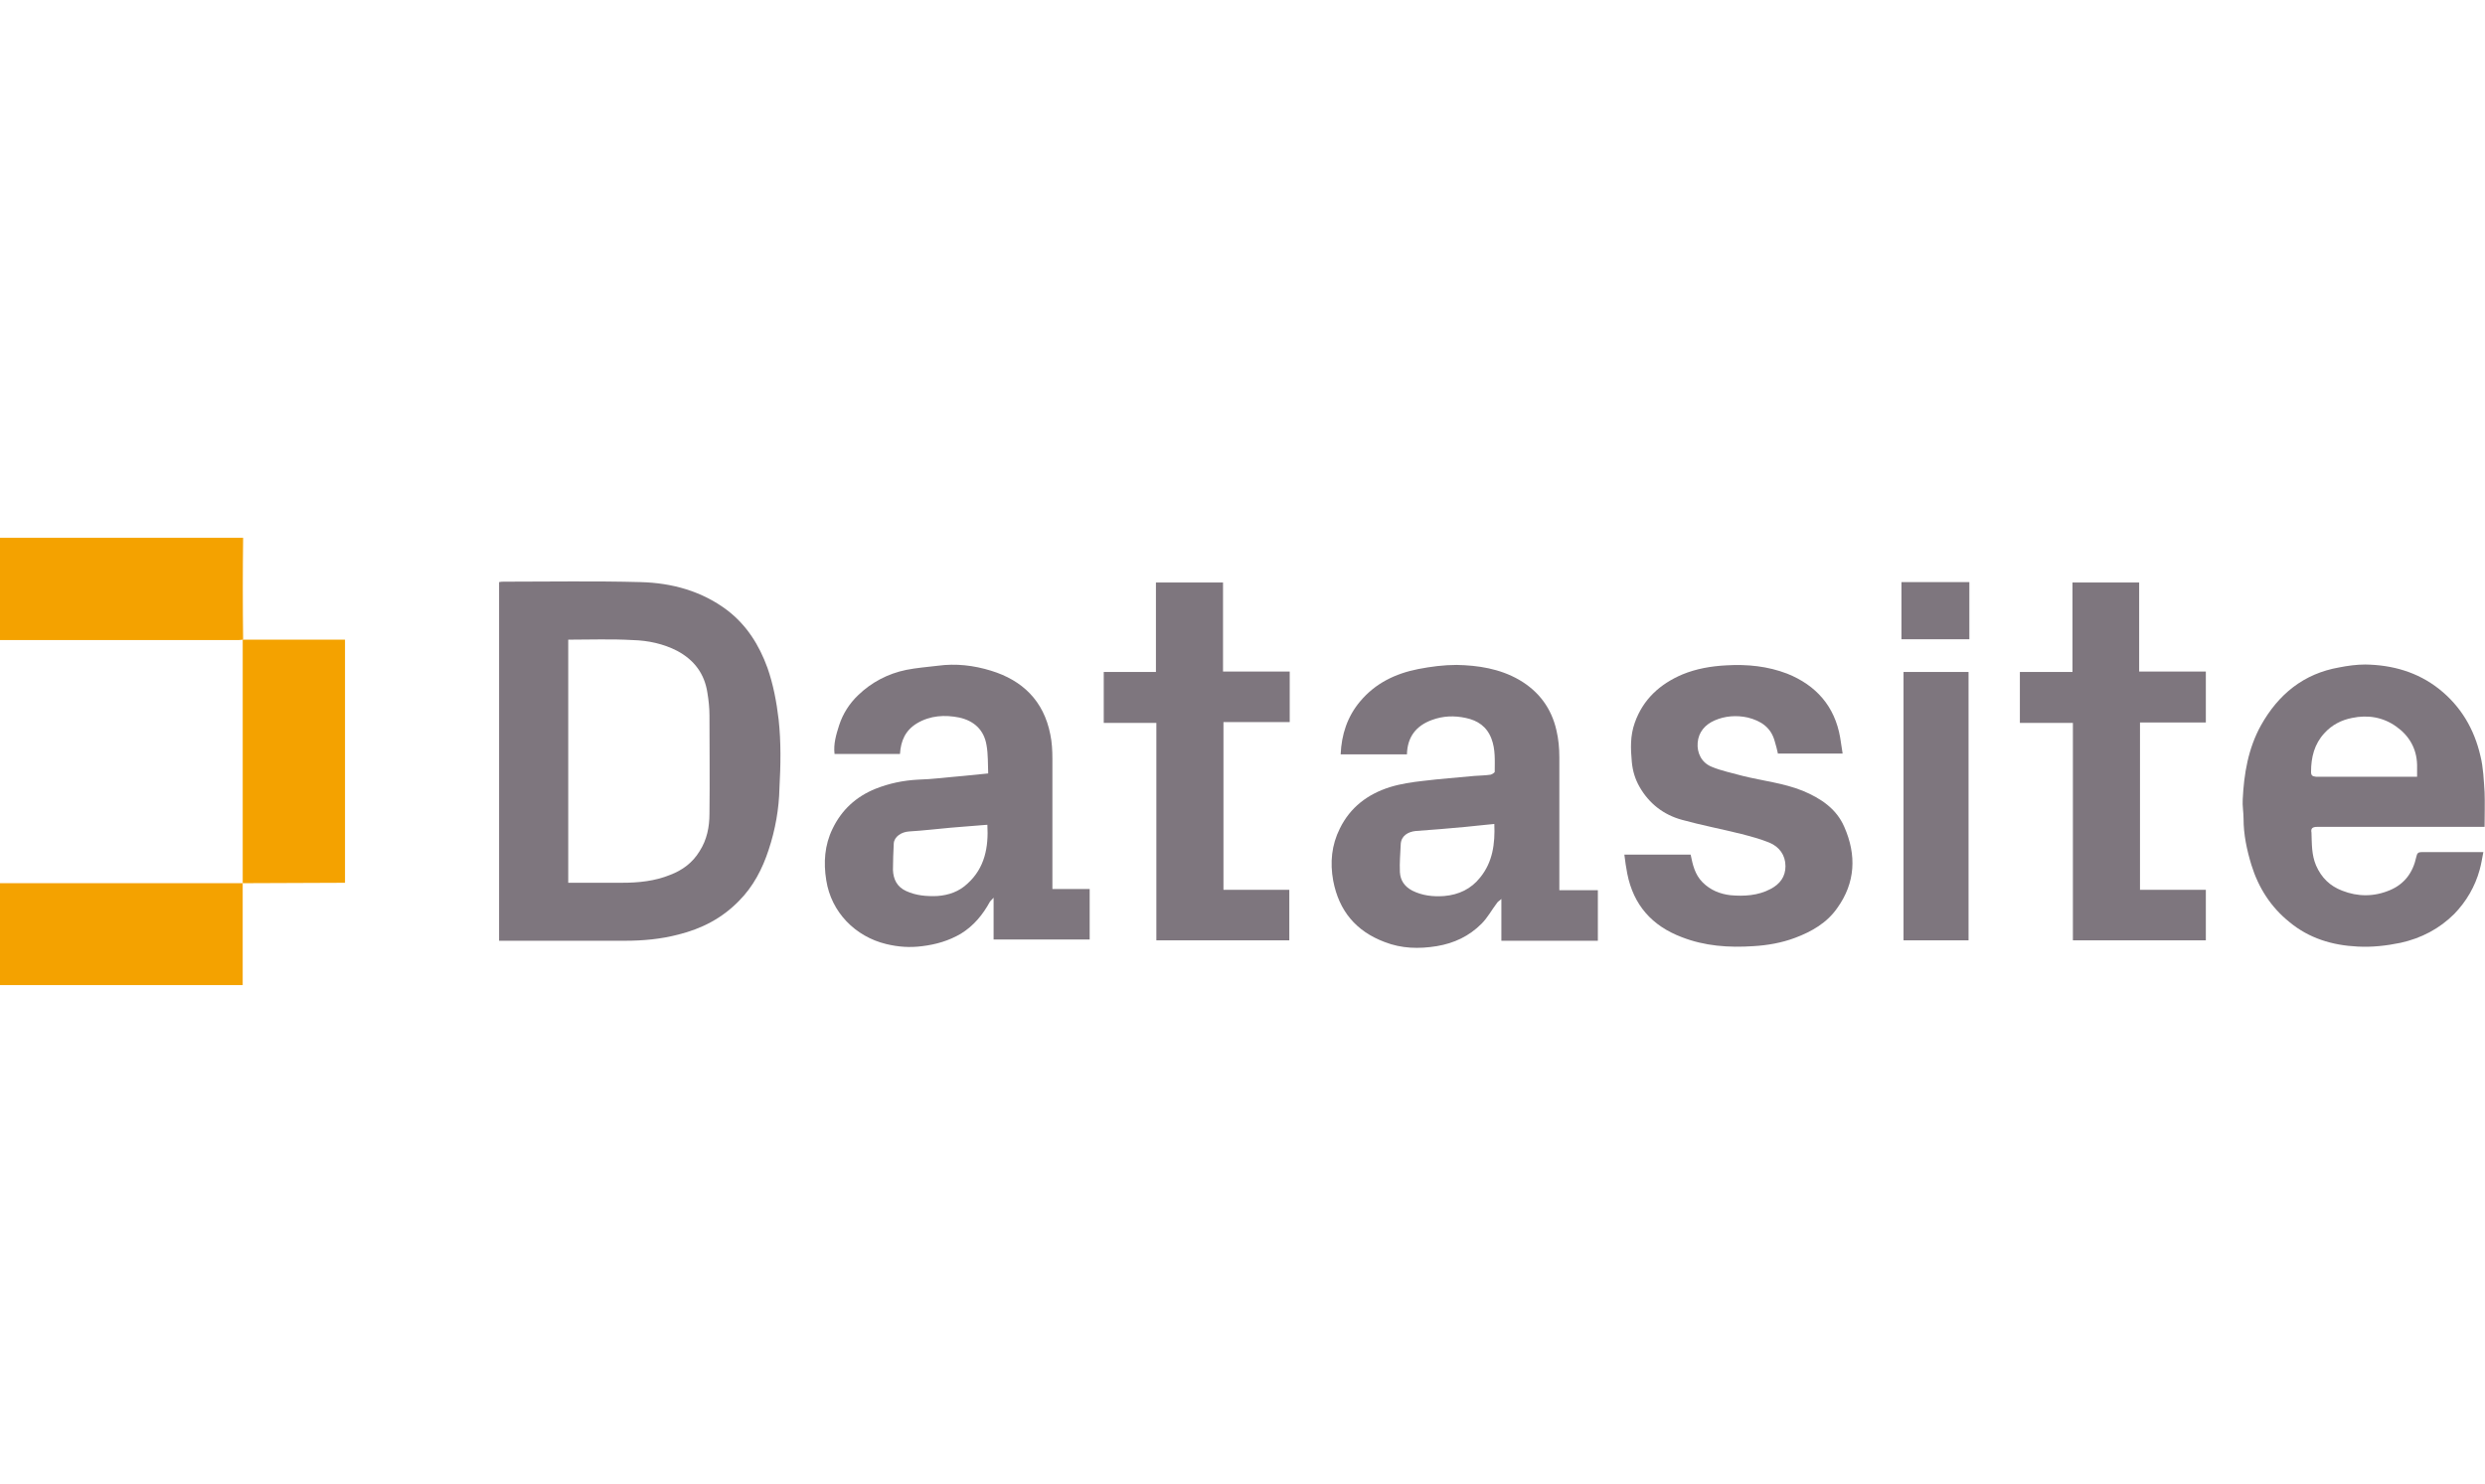 <svg width="134" height="80" viewBox="0 0 134 80" fill="none" xmlns="http://www.w3.org/2000/svg">
<g clip-path="url(#clip0_1346_1277)">
<path d="M13.11 34.494C13.02 34.494 12.953 34.516 12.864 34.516C8.665 34.516 4.444 34.516 0.246 34.516H0V29H13.11C13.087 30.809 13.087 32.663 13.11 34.494Z" fill="#F4A200"/>
<path d="M13.088 47.626C13.088 43.271 13.088 38.916 13.088 34.584C13.088 34.561 13.088 34.539 13.088 34.494C14.919 34.494 16.75 34.494 18.604 34.494V47.604L13.088 47.626Z" fill="#F4A200"/>
<path d="M13.087 47.603V53.12H0V47.626H13.087V47.603Z" fill="#F4A200"/>
<path d="M95.877 40.658C95.832 40.435 95.765 40.189 95.698 39.966C95.497 39.229 94.961 38.872 94.247 38.693C93.644 38.559 93.018 38.604 92.46 38.849C91.946 39.073 91.589 39.475 91.544 40.055C91.5 40.591 91.745 41.127 92.304 41.351C92.84 41.574 93.42 41.686 93.979 41.842C95.051 42.11 96.167 42.222 97.217 42.646C98.177 43.048 99.026 43.606 99.45 44.589C100.12 46.108 100.053 47.604 99.071 48.966C98.512 49.77 97.686 50.239 96.793 50.574C96.078 50.842 95.319 50.976 94.559 51.021C93.219 51.11 91.924 51.021 90.673 50.53C89.088 49.927 88.083 48.81 87.748 47.113C87.681 46.778 87.636 46.443 87.591 46.085H91.165C91.276 46.621 91.388 47.157 91.812 47.582C92.237 48.006 92.75 48.207 93.309 48.274C94.046 48.341 94.805 48.296 95.475 47.939C95.989 47.671 96.279 47.269 96.279 46.711C96.279 46.108 95.944 45.661 95.408 45.438C94.917 45.237 94.403 45.103 93.889 44.969C92.817 44.701 91.745 44.5 90.696 44.209C89.713 43.941 88.931 43.338 88.418 42.445C88.172 42.021 88.038 41.574 87.993 41.083C87.926 40.368 87.904 39.676 88.15 38.983C88.596 37.71 89.512 36.884 90.718 36.37C91.477 36.058 92.259 35.924 93.085 35.879C94.224 35.812 95.319 35.924 96.368 36.326C97.932 36.951 98.937 38.09 99.227 39.765C99.272 40.055 99.316 40.346 99.361 40.636H95.877V40.658Z" fill="#7E767E"/>
<path d="M59.518 38.983V36.236H62.332V31.412H65.95V36.213H69.546V38.938H65.973V47.983H69.524V50.708H62.355V38.983H59.518Z" fill="#7E767E"/>
<path d="M108.919 38.983V36.236H111.756V31.412H115.351V36.213H118.947V38.96H115.396V47.983H118.947V50.708H111.778V38.983H108.919Z" fill="#7E767E"/>
<path d="M106.151 36.236H102.645V50.708H106.151V36.236Z" fill="#7E767E"/>
<path d="M106.195 31.39H102.533V34.472H106.195V31.39Z" fill="#7E767E"/>
<path d="M41.987 38.804C41.875 37.844 41.696 36.906 41.384 36.013C40.937 34.784 40.267 33.712 39.217 32.908C37.855 31.881 36.247 31.434 34.55 31.39C32.093 31.323 29.636 31.367 27.18 31.367C27.09 31.367 27.001 31.367 26.912 31.39V50.73H27.224C29.391 50.73 31.535 50.73 33.701 50.73C34.684 50.73 35.644 50.641 36.582 50.395C37.833 50.083 38.927 49.524 39.843 48.586C40.624 47.804 41.116 46.844 41.451 45.817C41.808 44.745 42.009 43.606 42.031 42.489C42.098 41.261 42.121 40.032 41.987 38.804ZM38.257 43.874C38.257 44.589 38.123 45.281 37.721 45.906C37.341 46.532 36.783 46.934 36.135 47.179C35.309 47.514 34.438 47.603 33.545 47.603C32.584 47.603 31.624 47.603 30.641 47.603V34.494C31.825 34.494 32.964 34.449 34.125 34.516C34.952 34.538 35.778 34.717 36.515 35.097C37.431 35.588 37.989 36.325 38.145 37.352C38.212 37.755 38.257 38.179 38.257 38.581C38.257 40.345 38.279 42.109 38.257 43.874Z" fill="#7E767E"/>
<path d="M84.085 48.006V47.648C84.085 45.37 84.085 43.092 84.085 40.837C84.085 40.345 84.041 39.854 83.929 39.385C83.661 38.201 82.991 37.286 81.919 36.66C80.869 36.057 79.708 35.879 78.547 35.856C77.854 35.856 77.162 35.946 76.47 36.08C75.241 36.325 74.169 36.839 73.343 37.822C72.651 38.648 72.338 39.608 72.293 40.68H75.867C75.889 39.742 76.358 39.139 77.207 38.827C77.81 38.603 78.413 38.581 79.038 38.715C79.686 38.849 80.177 39.184 80.423 39.832C80.646 40.412 80.601 41.015 80.601 41.618C80.601 41.663 80.467 41.752 80.378 41.775C80.088 41.819 79.797 41.819 79.507 41.842C78.591 41.931 77.653 41.998 76.738 42.11C76.135 42.177 75.532 42.266 74.951 42.445C73.745 42.824 72.807 43.539 72.249 44.678C71.802 45.571 71.713 46.509 71.891 47.492C72.204 49.122 73.12 50.217 74.661 50.797C75.576 51.155 76.514 51.177 77.475 51.021C78.413 50.864 79.217 50.485 79.887 49.815C80.222 49.48 80.445 49.055 80.735 48.676C80.78 48.609 80.847 48.586 80.959 48.475V50.73H86.162V48.006H84.085ZM79.82 47.313C79.328 47.939 78.658 48.251 77.877 48.318C77.274 48.363 76.693 48.296 76.157 48.028C75.733 47.805 75.509 47.47 75.487 47.023C75.465 46.532 75.509 46.04 75.532 45.527C75.554 45.08 75.911 44.857 76.336 44.812C77.229 44.745 78.145 44.678 79.038 44.589C79.552 44.544 80.043 44.477 80.579 44.432C80.624 45.504 80.49 46.487 79.82 47.313Z" fill="#7E767E"/>
<path d="M56.749 47.983V47.648C56.749 45.415 56.749 43.182 56.749 40.926C56.749 40.479 56.727 40.033 56.637 39.608C56.28 37.777 55.119 36.683 53.444 36.169C52.506 35.879 51.545 35.767 50.563 35.901C50.004 35.968 49.424 36.013 48.865 36.124C47.883 36.325 46.989 36.794 46.275 37.487C45.806 37.933 45.448 38.492 45.247 39.117C45.091 39.608 44.935 40.122 45.002 40.658H48.53C48.575 39.943 48.821 39.385 49.446 39.005C50.161 38.581 50.942 38.536 51.724 38.693C52.528 38.871 53.064 39.363 53.198 40.189C53.287 40.68 53.265 41.194 53.287 41.708C52.796 41.752 52.372 41.797 51.947 41.842C51.121 41.909 50.317 42.02 49.491 42.043C48.687 42.087 47.95 42.244 47.213 42.534C46.163 42.958 45.381 43.673 44.89 44.7C44.466 45.571 44.399 46.509 44.555 47.47C44.823 49.189 46.118 50.507 47.793 50.909C48.441 51.065 49.066 51.11 49.736 51.021C50.473 50.931 51.166 50.73 51.813 50.351C52.506 49.926 52.997 49.323 53.377 48.631C53.421 48.564 53.488 48.519 53.578 48.408V50.663H58.759V47.939H56.749V47.983ZM52.171 47.648C51.724 48.073 51.166 48.274 50.54 48.318C49.96 48.341 49.401 48.296 48.865 48.05C48.374 47.827 48.173 47.425 48.151 46.911C48.151 46.442 48.173 45.951 48.195 45.482C48.218 45.125 48.597 44.857 49.044 44.834C49.781 44.79 50.54 44.7 51.277 44.633C51.724 44.589 52.193 44.566 52.662 44.522C52.841 44.499 53.019 44.499 53.243 44.477C53.31 45.683 53.109 46.8 52.171 47.648Z" fill="#7E767E"/>
<path d="M124.955 44.589C127.412 44.589 129.846 44.589 132.303 44.589H133.978C133.978 43.941 134 43.338 133.978 42.713C133.933 42.065 133.911 41.395 133.755 40.77C133.42 39.318 132.705 38.09 131.521 37.152C130.36 36.236 128.998 35.856 127.546 35.834C127.077 35.834 126.586 35.901 126.139 35.99C124.218 36.325 122.856 37.442 121.918 39.117C121.226 40.368 121.002 41.73 120.935 43.115C120.913 43.45 120.98 43.807 120.98 44.142C120.98 45.013 121.159 45.839 121.404 46.643C121.784 47.872 122.454 48.921 123.459 49.725C124.509 50.596 125.759 50.976 127.122 51.043C127.903 51.088 128.685 50.998 129.444 50.842C130.561 50.596 131.544 50.083 132.348 49.279C132.995 48.609 133.464 47.805 133.71 46.911C133.799 46.599 133.844 46.286 133.911 45.951C132.75 45.951 131.655 45.951 130.583 45.951C130.382 45.951 130.338 46.018 130.293 46.219C130.114 47.045 129.668 47.671 128.864 48.006C128.015 48.363 127.144 48.363 126.295 48.028C125.648 47.782 125.179 47.336 124.888 46.666C124.643 46.085 124.665 45.504 124.643 44.901C124.598 44.678 124.687 44.589 124.955 44.589ZM124.62 41.618C124.62 40.837 124.799 40.122 125.335 39.541C125.737 39.095 126.251 38.827 126.831 38.715C127.68 38.536 128.506 38.67 129.221 39.184C129.913 39.675 130.315 40.368 130.338 41.239C130.338 41.44 130.338 41.641 130.338 41.886H126.608C126.027 41.886 125.469 41.886 124.888 41.886C124.687 41.864 124.62 41.819 124.62 41.618Z" fill="#7E767E"/>
</g>
<defs>
<clipPath id="clip0_1346_1277">
<rect width="134" height="24.12" fill="white" transform="translate(0 29)"/>
</clipPath>
</defs>
</svg>
